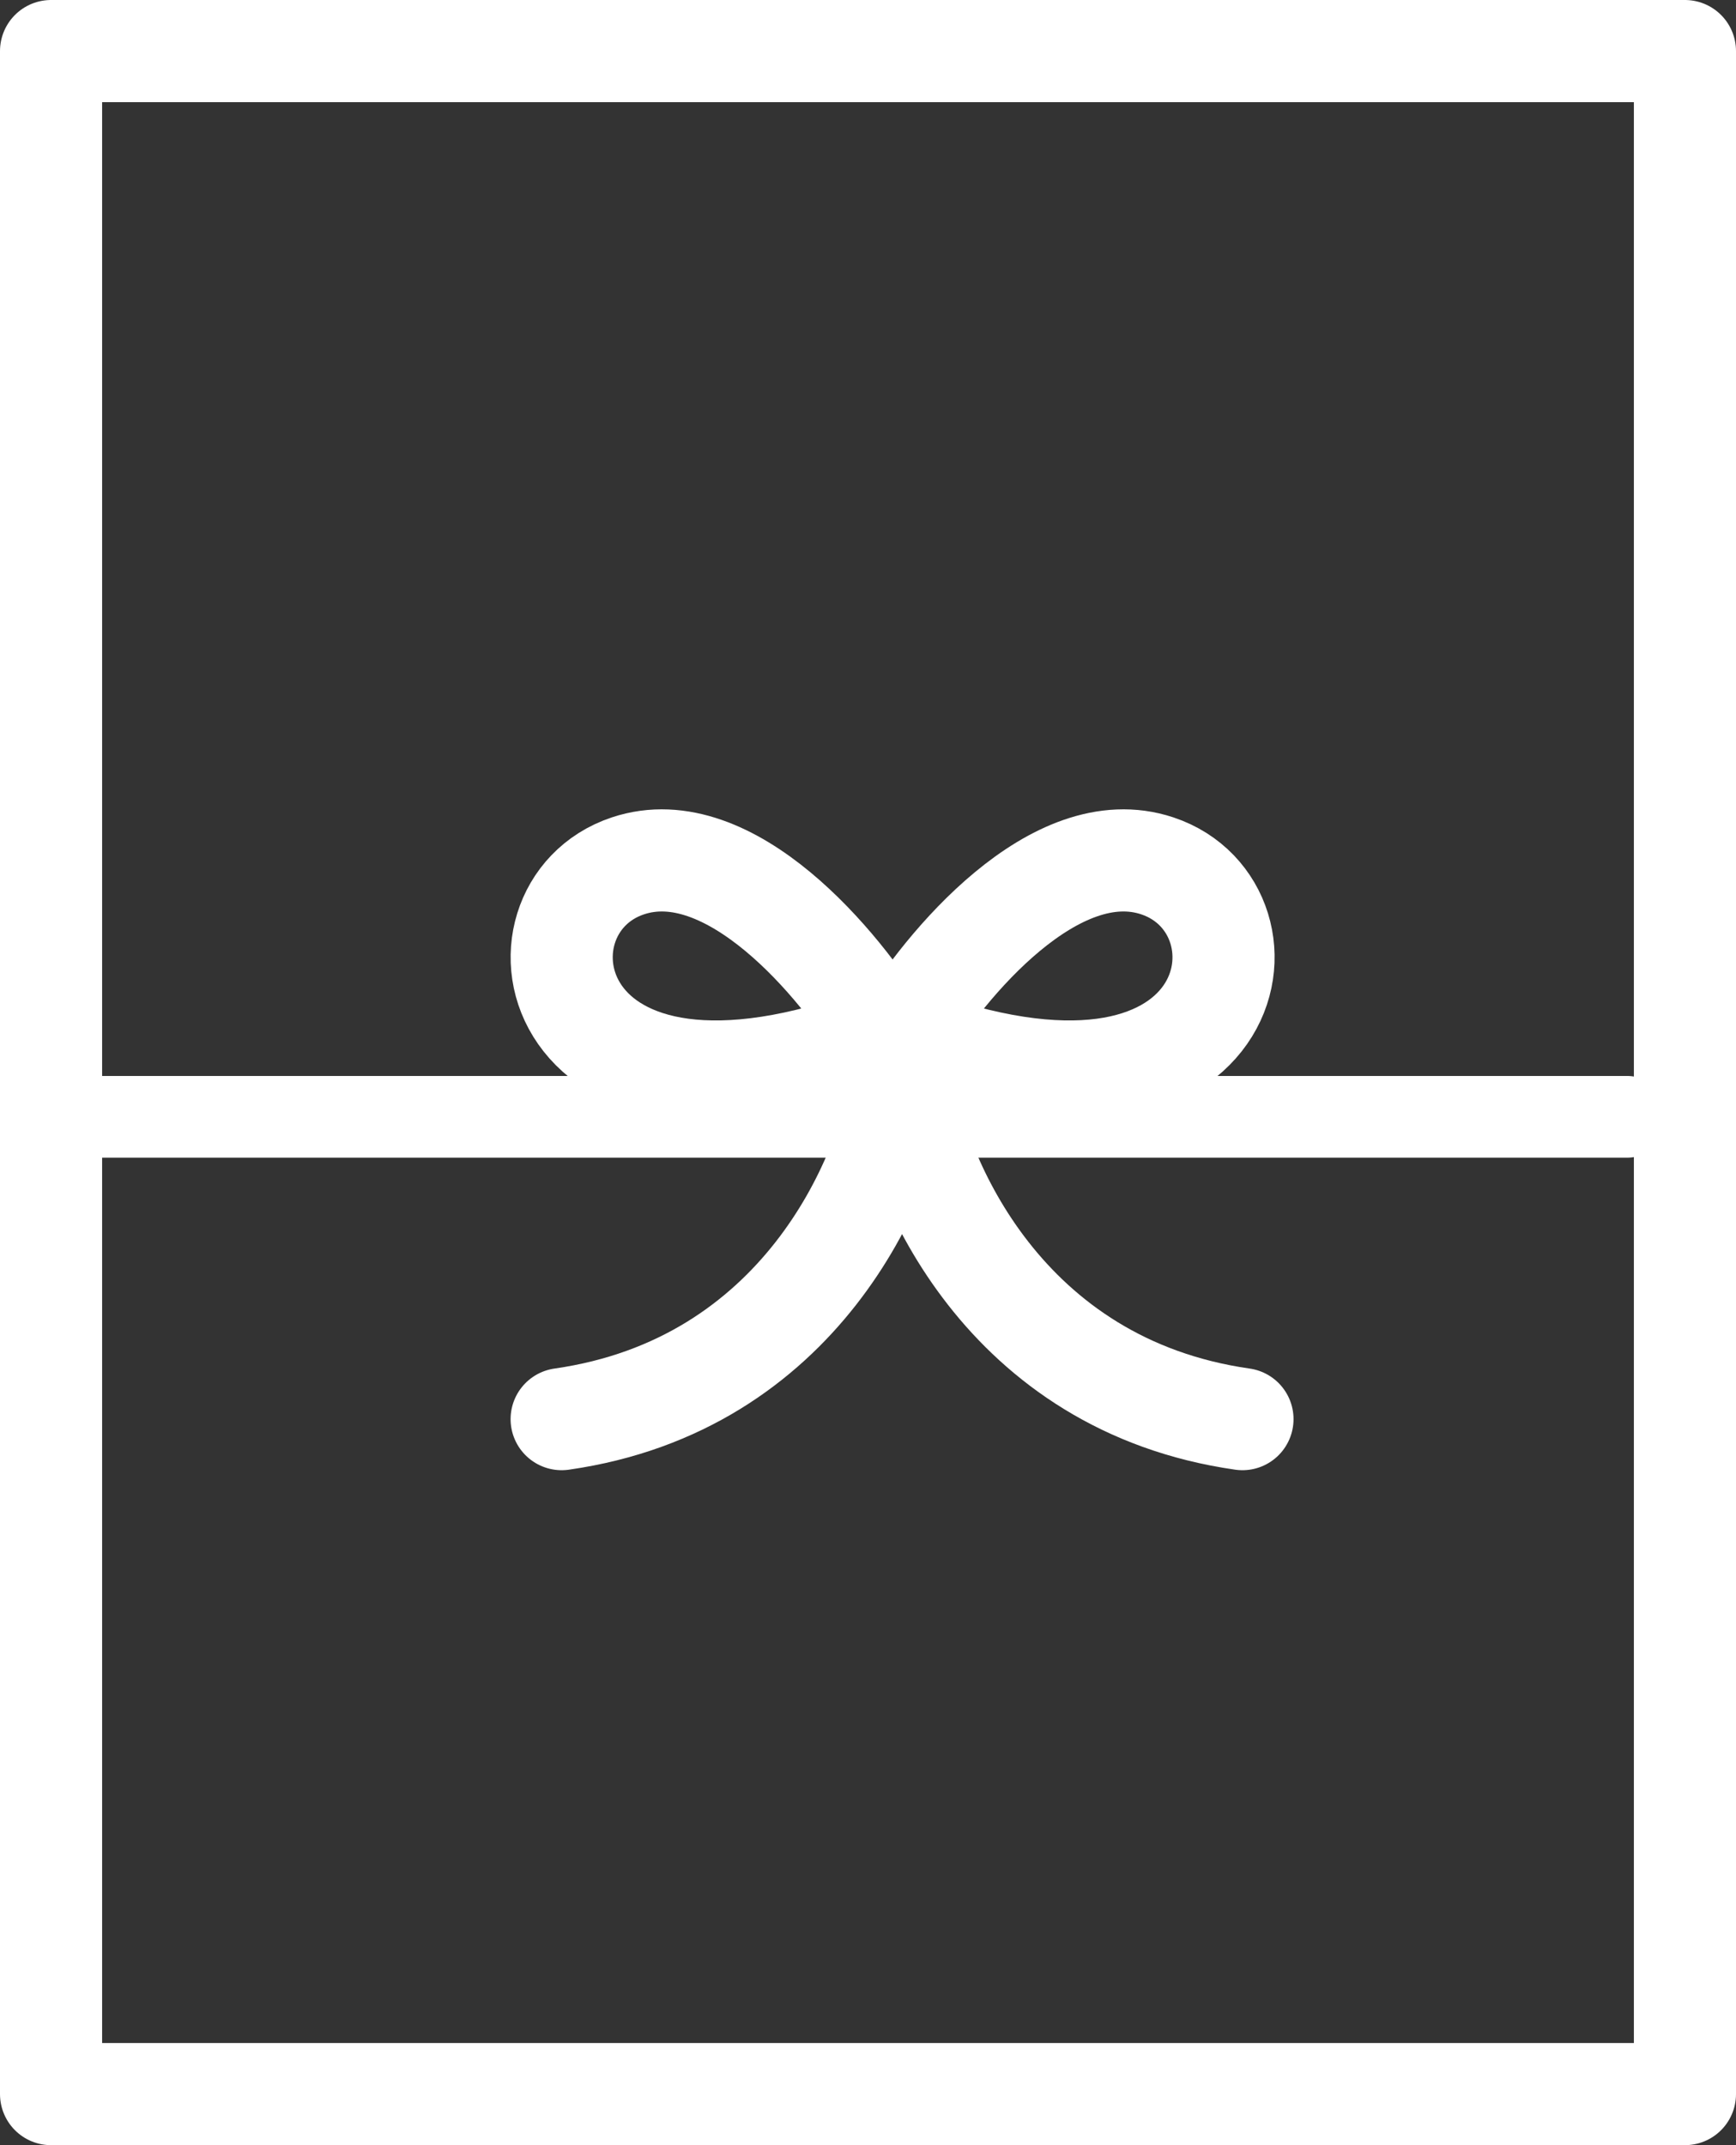 <svg width="34" height="42" viewBox="0 0 34 42" fill="none" xmlns="http://www.w3.org/2000/svg">
<rect x="0" y="0" width="34" height="42" fill="#333333" stroke="none"/>
<path d="M33 1H1V41H33V1Z" stroke="white" stroke-width="2" stroke-linecap="round" stroke-linejoin="round"/>
<line x1="1.8" y1="21.866" x2="31.867" y2="21.866" stroke="white" stroke-width="1.6" stroke-linecap="round"/>
<path d="M17.667 20.286V20.286ZM17.667 20.286C18.5 18.897 20.667 16.286 22.667 16.953C25.167 17.786 24.334 22.786 17.667 20.286Z" stroke="white" stroke-width="2" stroke-linecap="round" stroke-linejoin="round"/>
<path d="M17.297 20.286V20.286ZM17.297 20.286C16.463 18.897 14.297 16.286 12.297 16.953C9.797 17.786 10.63 22.786 17.297 20.286Z" stroke="white" stroke-width="2" stroke-linecap="round" stroke-linejoin="round"/>
<path d="M17.667 21.119C17.945 23.063 19.667 27.119 24.334 27.785" stroke="white" stroke-width="2" stroke-linecap="round" stroke-linejoin="round"/>
<path d="M17.667 21.119C17.389 23.063 15.667 27.119 11 27.785" stroke="white" stroke-width="2" stroke-linecap="round" stroke-linejoin="round"/>
</svg>
